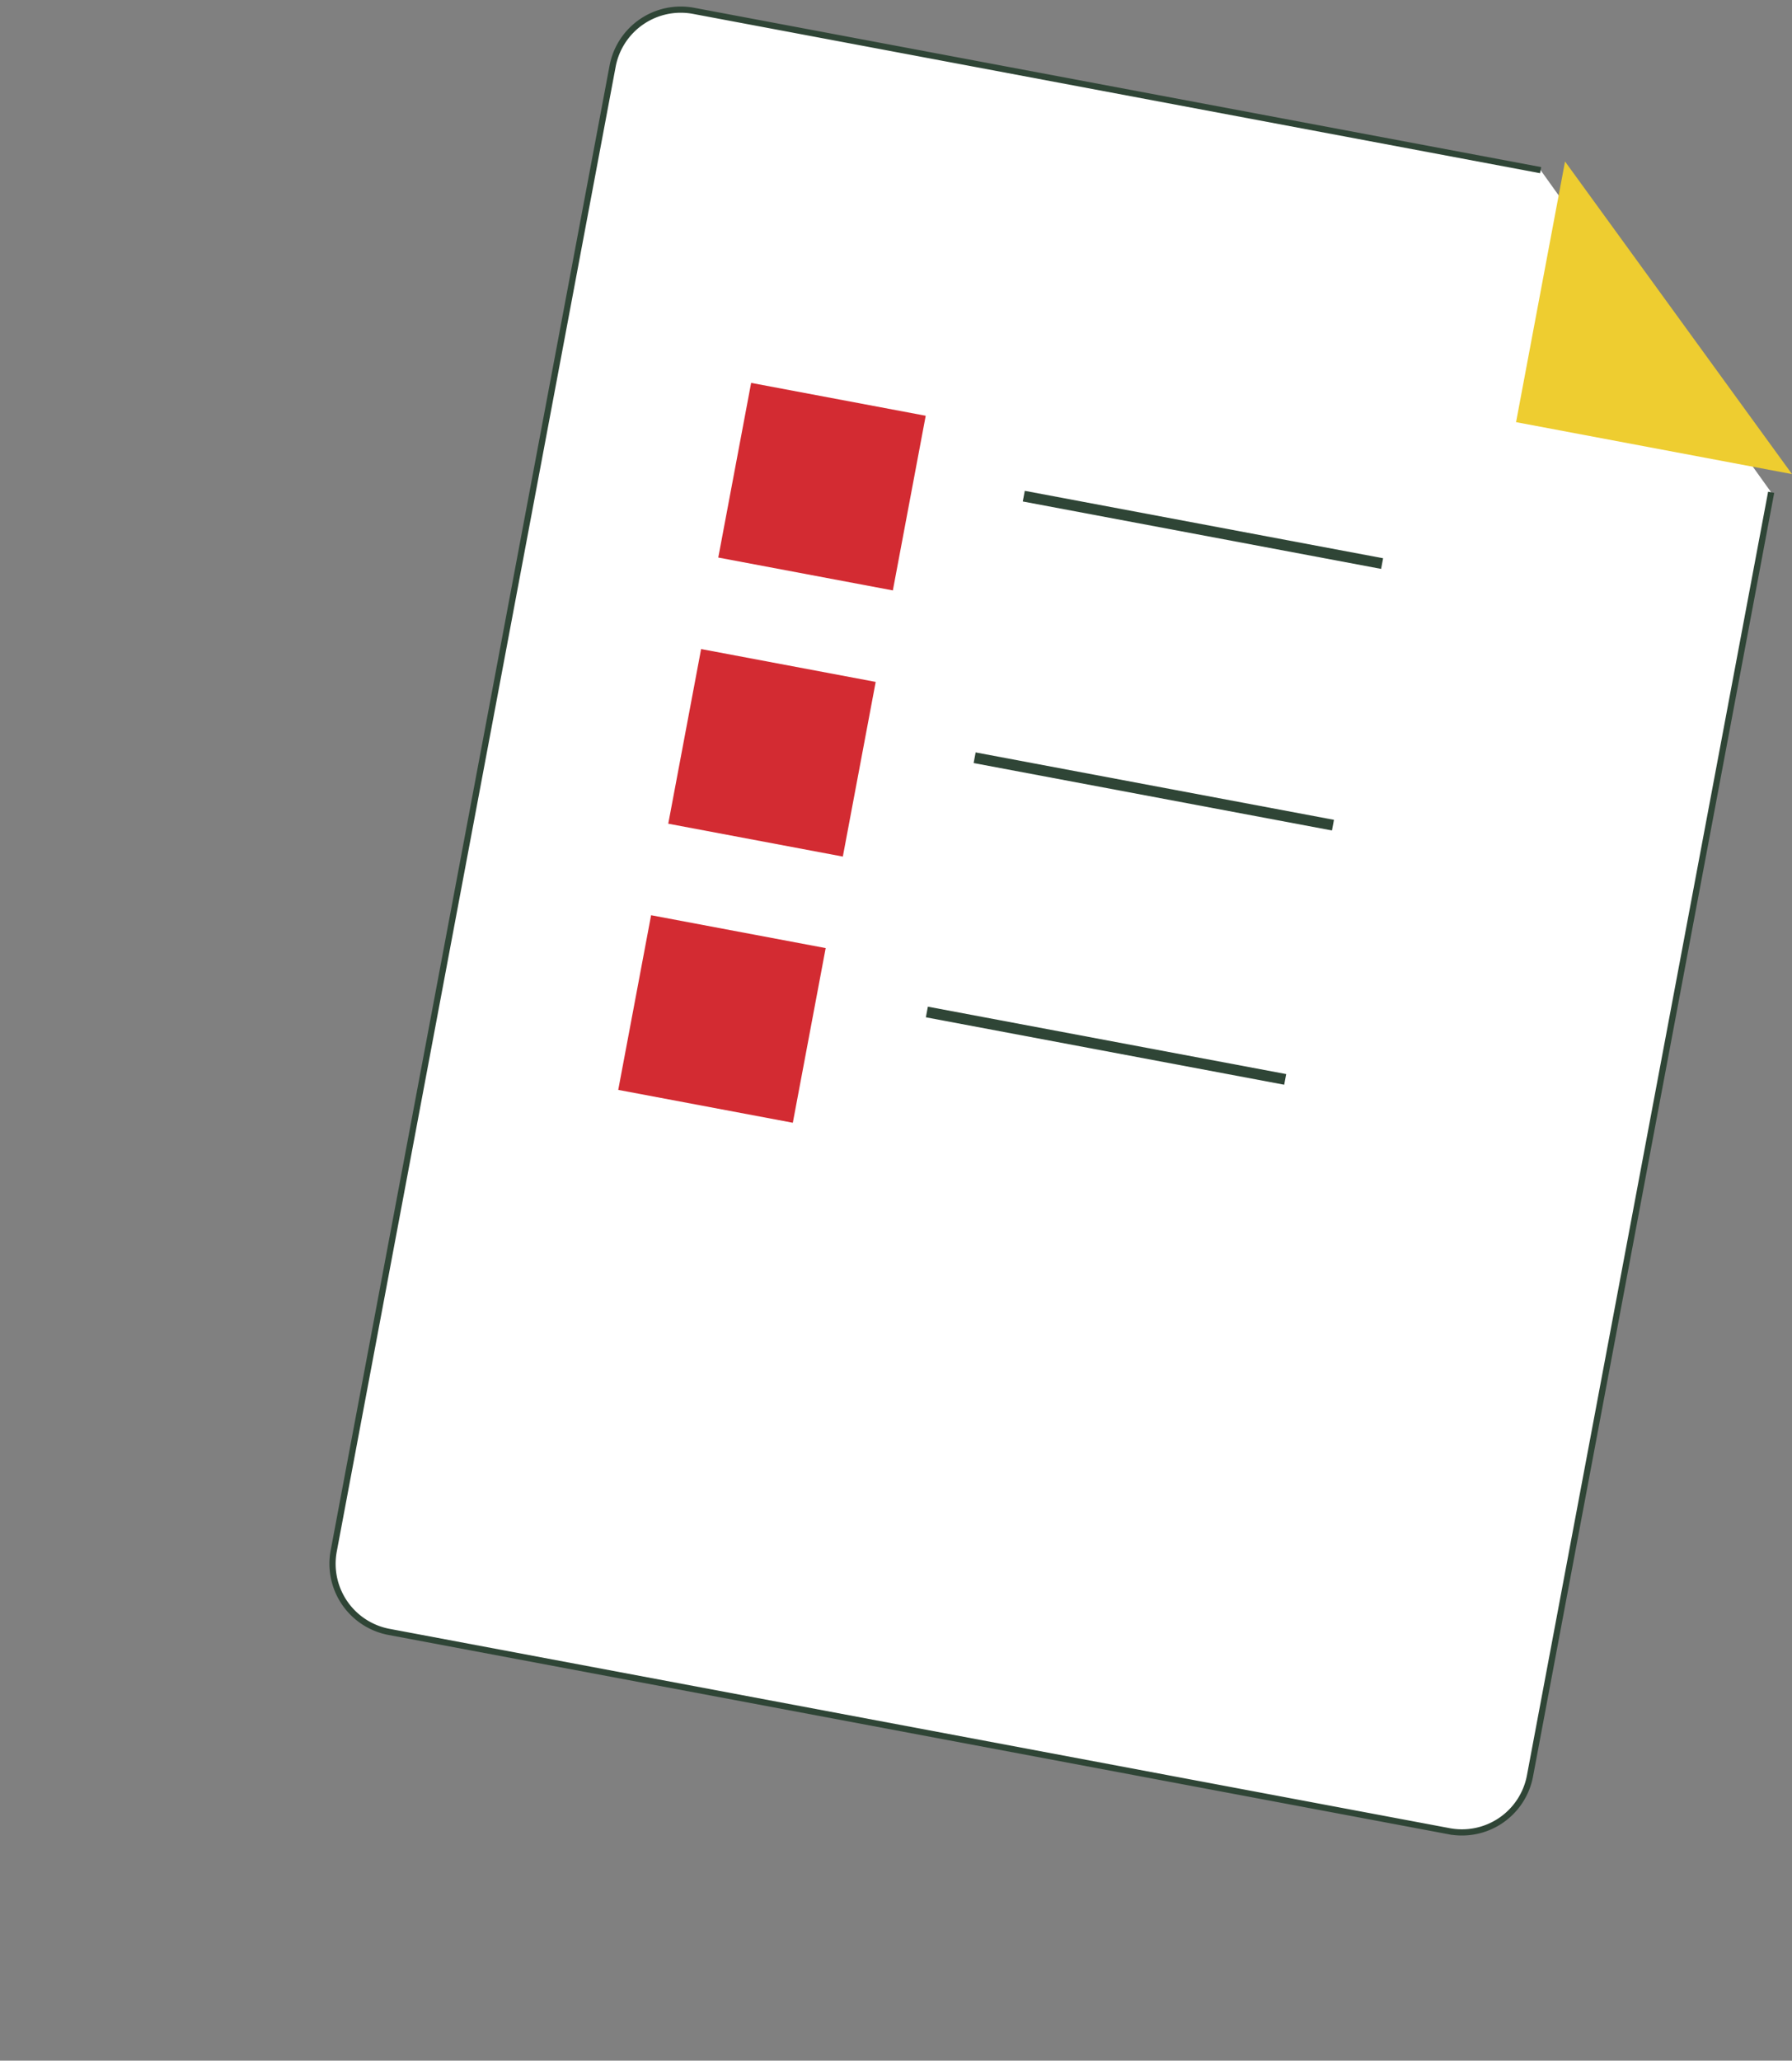 <svg xmlns="http://www.w3.org/2000/svg" xmlns:xlink="http://www.w3.org/1999/xlink" width="71.69" height="82.401" viewBox="0 0 71.69 82.401"><rect x="0" y="0" width="71.69" height="82.401" fill="#808080" stroke="none"/><defs><style>.a,.d,.f{fill:none;}.b{clip-path:url(#a);}.c{fill:#fff;}.d,.f{stroke:#2f4536;}.d{stroke-width:0.248px;}.e{fill:#d32b32;}.f{stroke-miterlimit:10;stroke-width:0.433px;}.g{fill:#eecd30;}</style><clipPath id="a"><rect class="a" width="71.69" height="82.401"/></clipPath></defs><g transform="translate(-946.756 -139)"><g class="b" transform="translate(946.756 139)"><path class="c" d="M52.588,6.542,18.7.171a2.775,2.775,0,0,0-3.237,2.212L4.306,61.757a2.772,2.772,0,0,0,2.212,3.237l42.408,7.97a2.769,2.769,0,0,0,3.237-2.212l9.648-51.328" transform="translate(9.045 0.262)"/><path class="d" d="M52.588,6.542,18.7.171a2.775,2.775,0,0,0-3.237,2.212L4.306,61.757a2.772,2.772,0,0,0,2.212,3.237l42.408,7.97a2.769,2.769,0,0,0,3.237-2.212l9.648-51.328" transform="translate(9.045 0.262)"/><rect class="e" width="7.105" height="7.105" transform="matrix(0.185, -0.983, 0.983, 0.185, 28.735, 22.295)"/><rect class="e" width="7.105" height="7.105" transform="matrix(0.185, -0.983, 0.983, 0.185, 26.734, 32.938)"/><rect class="e" width="7.105" height="7.105" transform="matrix(0.185, -0.983, 0.983, 0.185, 24.733, 43.582)"/><line class="e" x2="14.335" y2="2.696" transform="translate(40.957 19.84)"/><line class="f" x2="14.335" y2="2.696" transform="translate(40.957 19.84)"/><line class="e" x2="14.335" y2="2.696" transform="translate(37.08 40.467)"/><line class="f" x2="14.335" y2="2.696" transform="translate(37.08 40.467)"/><line class="e" x2="14.335" y2="2.696" transform="translate(38.991 30.3)"/><line class="f" x2="14.335" y2="2.696" transform="translate(38.991 30.3)"/><path class="g" d="M21.371,2.067l9.08,12.5L19.412,12.49Z" transform="translate(41.239 4.391)"/></g></g></svg>